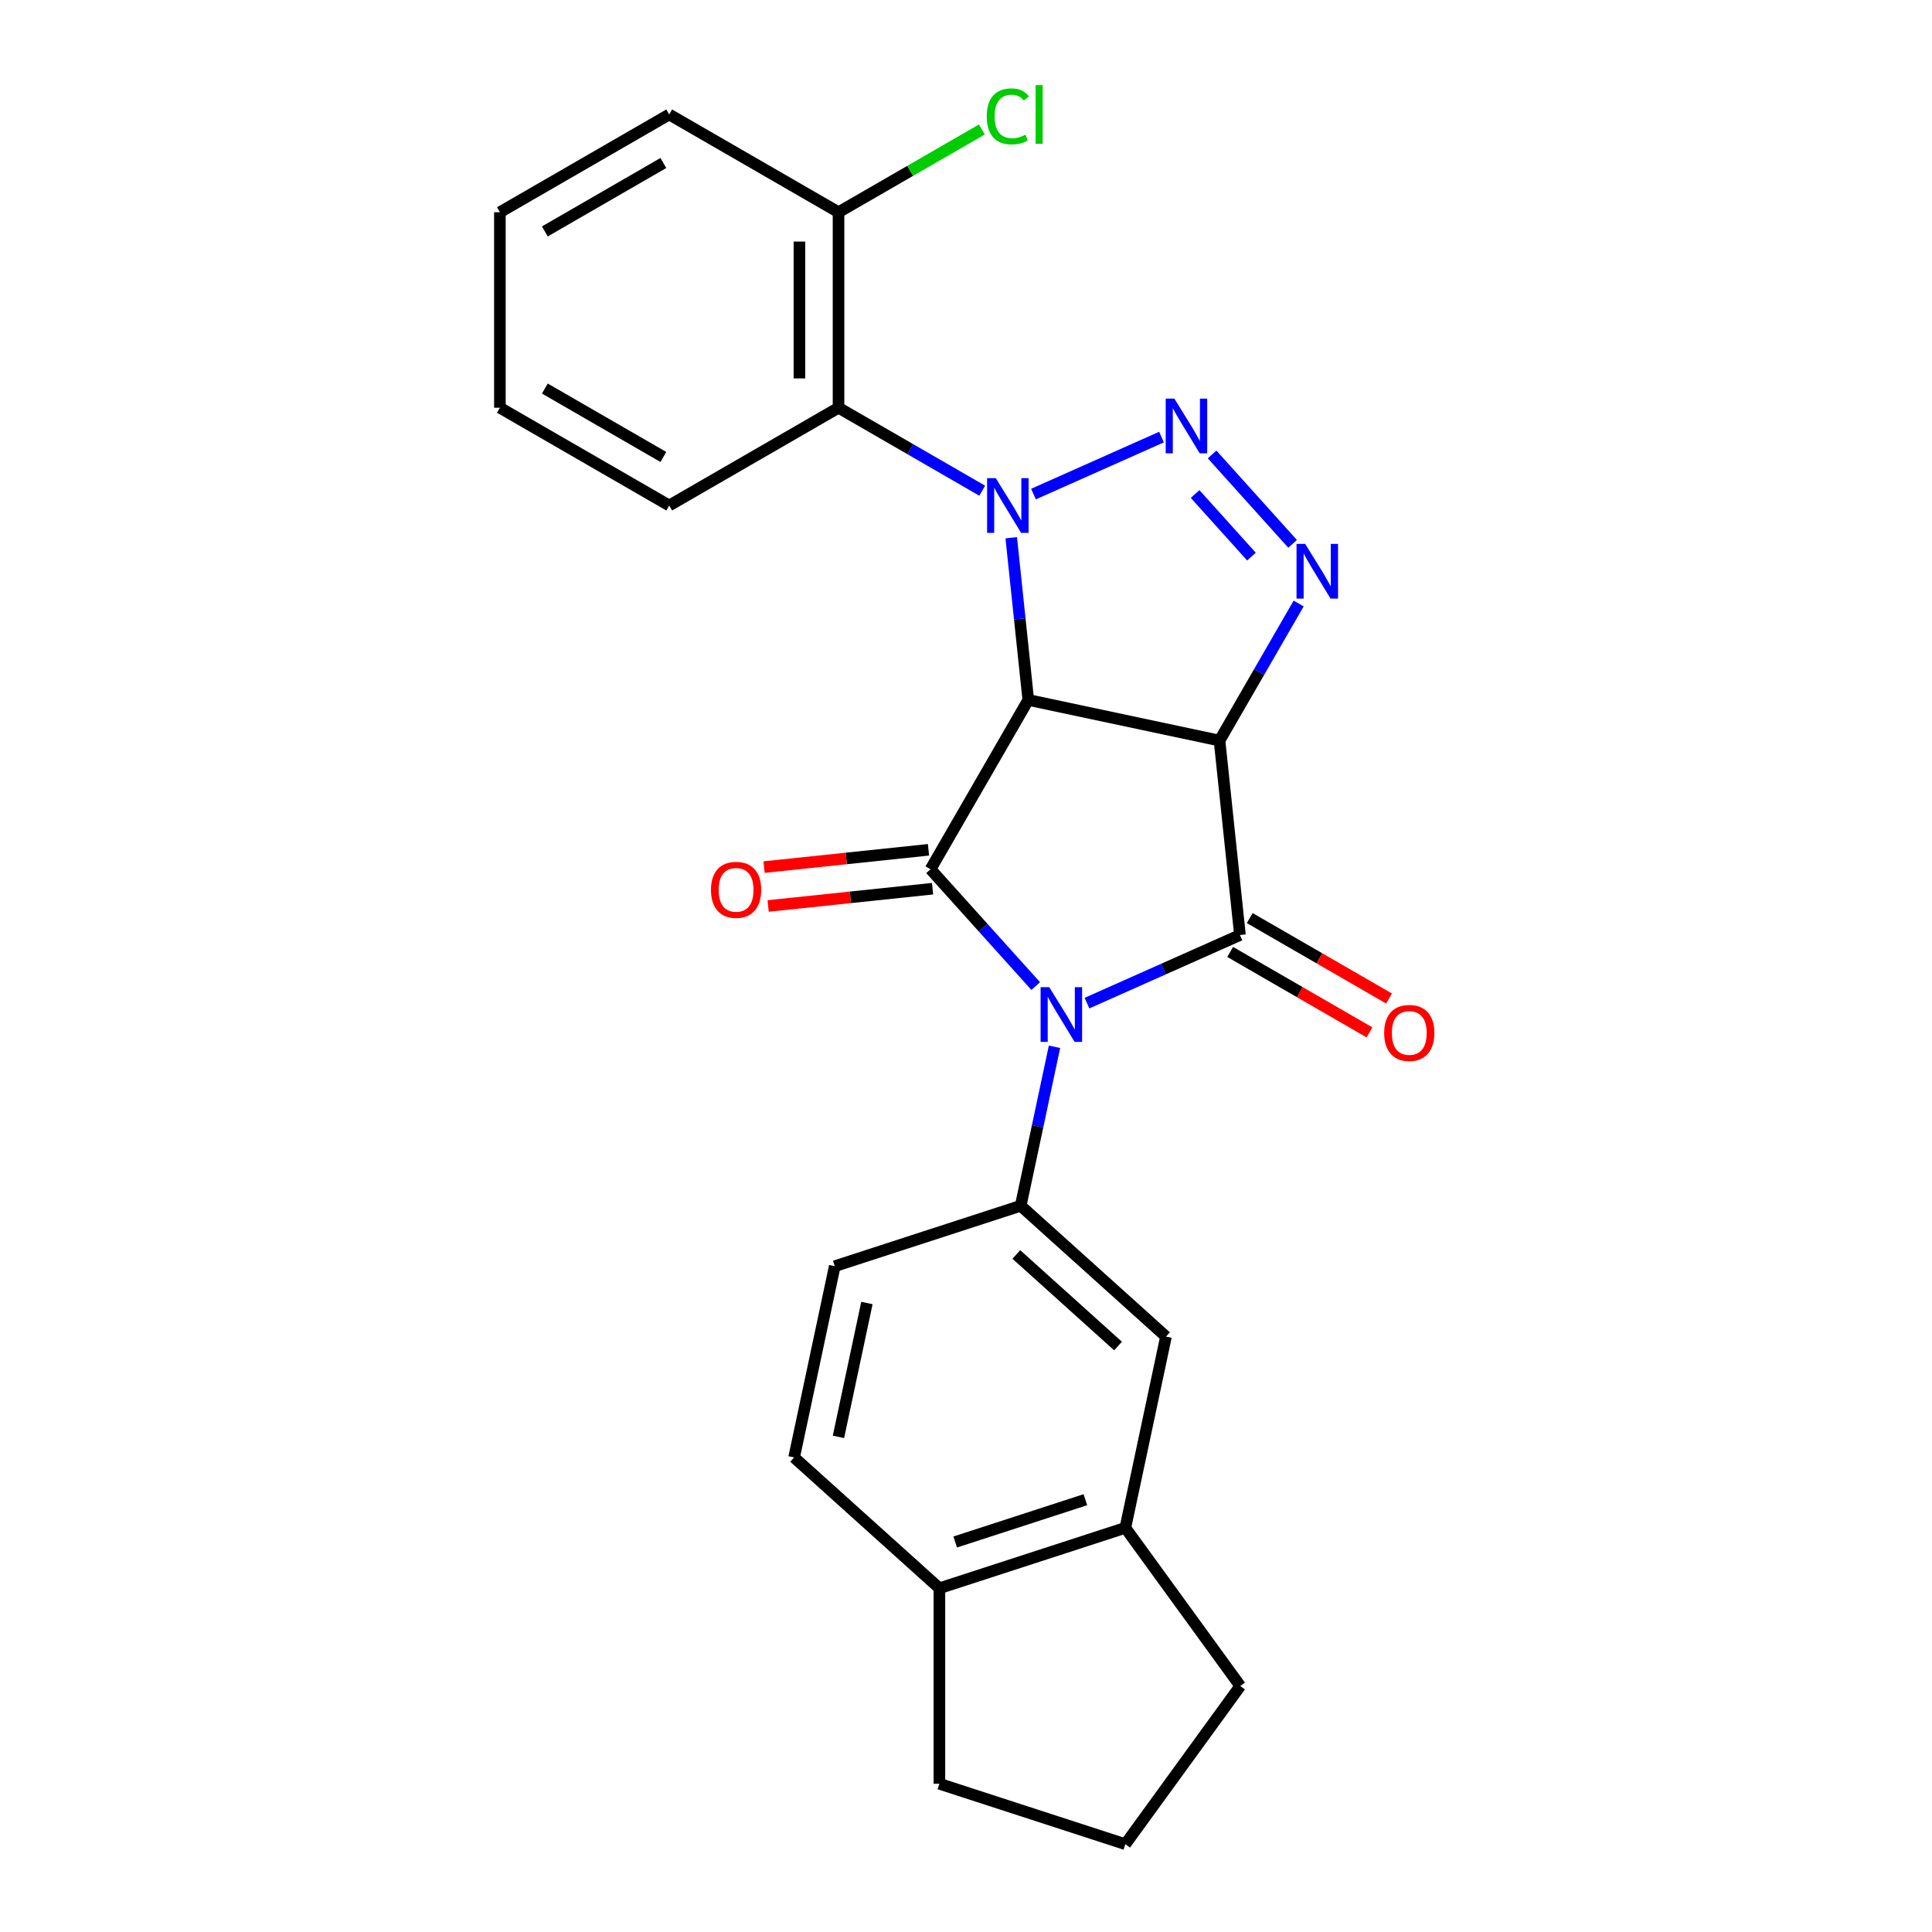 <?xml version='1.0' encoding='iso-8859-1'?>
<svg version='1.1' baseProfile='full'
              xmlns='http://www.w3.org/2000/svg'
                      xmlns:rdkit='http://www.rdkit.org/xml'
                      xmlns:xlink='http://www.w3.org/1999/xlink'
                  xml:space='preserve'
width='1000px' height='1000px' viewBox='0 0 1000 1000'>
<!-- END OF HEADER -->
<rect style='opacity:1.0;fill:#FFFFFF;stroke:none' width='1000' height='1000' x='0' y='0'> </rect>
<path class='bond-0' d='M 532.238,362.284 L 527.826,320.309' style='fill:none;fill-rule:evenodd;stroke:#000000;stroke-width:6px;stroke-linecap:butt;stroke-linejoin:miter;stroke-opacity:1' />
<path class='bond-0' d='M 527.826,320.309 L 523.414,278.333' style='fill:none;fill-rule:evenodd;stroke:#0000FF;stroke-width:6px;stroke-linecap:butt;stroke-linejoin:miter;stroke-opacity:1' />
<path class='bond-2' d='M 532.238,362.284 L 631.223,383.324' style='fill:none;fill-rule:evenodd;stroke:#000000;stroke-width:6px;stroke-linecap:butt;stroke-linejoin:miter;stroke-opacity:1' />
<path class='bond-3' d='M 532.238,362.284 L 481.64,449.922' style='fill:none;fill-rule:evenodd;stroke:#000000;stroke-width:6px;stroke-linecap:butt;stroke-linejoin:miter;stroke-opacity:1' />
<path class='bond-5' d='M 534.93,255.735 L 601.2,226.229' style='fill:none;fill-rule:evenodd;stroke:#0000FF;stroke-width:6px;stroke-linecap:butt;stroke-linejoin:miter;stroke-opacity:1' />
<path class='bond-8' d='M 508.39,253.982 L 471.206,232.513' style='fill:none;fill-rule:evenodd;stroke:#0000FF;stroke-width:6px;stroke-linecap:butt;stroke-linejoin:miter;stroke-opacity:1' />
<path class='bond-8' d='M 471.206,232.513 L 434.022,211.045' style='fill:none;fill-rule:evenodd;stroke:#000000;stroke-width:6px;stroke-linecap:butt;stroke-linejoin:miter;stroke-opacity:1' />
<path class='bond-1' d='M 536.084,510.388 L 508.862,480.155' style='fill:none;fill-rule:evenodd;stroke:#0000FF;stroke-width:6px;stroke-linecap:butt;stroke-linejoin:miter;stroke-opacity:1' />
<path class='bond-1' d='M 508.862,480.155 L 481.64,449.922' style='fill:none;fill-rule:evenodd;stroke:#000000;stroke-width:6px;stroke-linecap:butt;stroke-linejoin:miter;stroke-opacity:1' />
<path class='bond-7' d='M 545.806,541.815 L 537.06,582.963' style='fill:none;fill-rule:evenodd;stroke:#0000FF;stroke-width:6px;stroke-linecap:butt;stroke-linejoin:miter;stroke-opacity:1' />
<path class='bond-7' d='M 537.06,582.963 L 528.314,624.11' style='fill:none;fill-rule:evenodd;stroke:#000000;stroke-width:6px;stroke-linecap:butt;stroke-linejoin:miter;stroke-opacity:1' />
<path class='bond-26' d='M 562.623,519.217 L 602.212,501.591' style='fill:none;fill-rule:evenodd;stroke:#0000FF;stroke-width:6px;stroke-linecap:butt;stroke-linejoin:miter;stroke-opacity:1' />
<path class='bond-26' d='M 602.212,501.591 L 641.8,483.965' style='fill:none;fill-rule:evenodd;stroke:#000000;stroke-width:6px;stroke-linecap:butt;stroke-linejoin:miter;stroke-opacity:1' />
<path class='bond-4' d='M 631.223,383.324 L 641.8,483.965' style='fill:none;fill-rule:evenodd;stroke:#000000;stroke-width:6px;stroke-linecap:butt;stroke-linejoin:miter;stroke-opacity:1' />
<path class='bond-6' d='M 631.223,383.324 L 651.703,347.85' style='fill:none;fill-rule:evenodd;stroke:#000000;stroke-width:6px;stroke-linecap:butt;stroke-linejoin:miter;stroke-opacity:1' />
<path class='bond-6' d='M 651.703,347.85 L 672.184,312.376' style='fill:none;fill-rule:evenodd;stroke:#0000FF;stroke-width:6px;stroke-linecap:butt;stroke-linejoin:miter;stroke-opacity:1' />
<path class='bond-11' d='M 480.582,439.858 L 438.027,444.331' style='fill:none;fill-rule:evenodd;stroke:#000000;stroke-width:6px;stroke-linecap:butt;stroke-linejoin:miter;stroke-opacity:1' />
<path class='bond-11' d='M 438.027,444.331 L 395.471,448.804' style='fill:none;fill-rule:evenodd;stroke:#FF0000;stroke-width:6px;stroke-linecap:butt;stroke-linejoin:miter;stroke-opacity:1' />
<path class='bond-11' d='M 482.698,459.986 L 440.142,464.459' style='fill:none;fill-rule:evenodd;stroke:#000000;stroke-width:6px;stroke-linecap:butt;stroke-linejoin:miter;stroke-opacity:1' />
<path class='bond-11' d='M 440.142,464.459 L 397.587,468.932' style='fill:none;fill-rule:evenodd;stroke:#FF0000;stroke-width:6px;stroke-linecap:butt;stroke-linejoin:miter;stroke-opacity:1' />
<path class='bond-10' d='M 636.741,492.729 L 672.795,513.545' style='fill:none;fill-rule:evenodd;stroke:#000000;stroke-width:6px;stroke-linecap:butt;stroke-linejoin:miter;stroke-opacity:1' />
<path class='bond-10' d='M 672.795,513.545 L 708.849,534.361' style='fill:none;fill-rule:evenodd;stroke:#FF0000;stroke-width:6px;stroke-linecap:butt;stroke-linejoin:miter;stroke-opacity:1' />
<path class='bond-10' d='M 646.86,475.202 L 682.914,496.017' style='fill:none;fill-rule:evenodd;stroke:#000000;stroke-width:6px;stroke-linecap:butt;stroke-linejoin:miter;stroke-opacity:1' />
<path class='bond-10' d='M 682.914,496.017 L 718.968,516.833' style='fill:none;fill-rule:evenodd;stroke:#FF0000;stroke-width:6px;stroke-linecap:butt;stroke-linejoin:miter;stroke-opacity:1' />
<path class='bond-25' d='M 627.377,235.221 L 669.046,281.499' style='fill:none;fill-rule:evenodd;stroke:#0000FF;stroke-width:6px;stroke-linecap:butt;stroke-linejoin:miter;stroke-opacity:1' />
<path class='bond-25' d='M 618.587,255.705 L 647.755,288.1' style='fill:none;fill-rule:evenodd;stroke:#0000FF;stroke-width:6px;stroke-linecap:butt;stroke-linejoin:miter;stroke-opacity:1' />
<path class='bond-9' d='M 528.314,624.11 L 603.517,691.823' style='fill:none;fill-rule:evenodd;stroke:#000000;stroke-width:6px;stroke-linecap:butt;stroke-linejoin:miter;stroke-opacity:1' />
<path class='bond-9' d='M 526.051,649.307 L 578.694,696.707' style='fill:none;fill-rule:evenodd;stroke:#000000;stroke-width:6px;stroke-linecap:butt;stroke-linejoin:miter;stroke-opacity:1' />
<path class='bond-14' d='M 528.314,624.11 L 432.071,655.381' style='fill:none;fill-rule:evenodd;stroke:#000000;stroke-width:6px;stroke-linecap:butt;stroke-linejoin:miter;stroke-opacity:1' />
<path class='bond-13' d='M 434.022,211.045 L 434.022,109.849' style='fill:none;fill-rule:evenodd;stroke:#000000;stroke-width:6px;stroke-linecap:butt;stroke-linejoin:miter;stroke-opacity:1' />
<path class='bond-13' d='M 413.783,195.866 L 413.783,125.029' style='fill:none;fill-rule:evenodd;stroke:#000000;stroke-width:6px;stroke-linecap:butt;stroke-linejoin:miter;stroke-opacity:1' />
<path class='bond-18' d='M 434.022,211.045 L 346.384,261.643' style='fill:none;fill-rule:evenodd;stroke:#000000;stroke-width:6px;stroke-linecap:butt;stroke-linejoin:miter;stroke-opacity:1' />
<path class='bond-12' d='M 603.517,691.823 L 582.477,790.807' style='fill:none;fill-rule:evenodd;stroke:#000000;stroke-width:6px;stroke-linecap:butt;stroke-linejoin:miter;stroke-opacity:1' />
<path class='bond-19' d='M 582.477,790.807 L 641.958,872.676' style='fill:none;fill-rule:evenodd;stroke:#000000;stroke-width:6px;stroke-linecap:butt;stroke-linejoin:miter;stroke-opacity:1' />
<path class='bond-28' d='M 582.477,790.807 L 486.234,822.079' style='fill:none;fill-rule:evenodd;stroke:#000000;stroke-width:6px;stroke-linecap:butt;stroke-linejoin:miter;stroke-opacity:1' />
<path class='bond-28' d='M 561.786,776.249 L 494.416,798.139' style='fill:none;fill-rule:evenodd;stroke:#000000;stroke-width:6px;stroke-linecap:butt;stroke-linejoin:miter;stroke-opacity:1' />
<path class='bond-17' d='M 434.022,109.849 L 471.116,88.433' style='fill:none;fill-rule:evenodd;stroke:#000000;stroke-width:6px;stroke-linecap:butt;stroke-linejoin:miter;stroke-opacity:1' />
<path class='bond-17' d='M 471.116,88.433 L 508.21,67.017' style='fill:none;fill-rule:evenodd;stroke:#00CC00;stroke-width:6px;stroke-linecap:butt;stroke-linejoin:miter;stroke-opacity:1' />
<path class='bond-22' d='M 434.022,109.849 L 346.384,59.251' style='fill:none;fill-rule:evenodd;stroke:#000000;stroke-width:6px;stroke-linecap:butt;stroke-linejoin:miter;stroke-opacity:1' />
<path class='bond-16' d='M 432.071,655.381 L 411.031,754.365' style='fill:none;fill-rule:evenodd;stroke:#000000;stroke-width:6px;stroke-linecap:butt;stroke-linejoin:miter;stroke-opacity:1' />
<path class='bond-16' d='M 448.712,674.437 L 433.984,743.726' style='fill:none;fill-rule:evenodd;stroke:#000000;stroke-width:6px;stroke-linecap:butt;stroke-linejoin:miter;stroke-opacity:1' />
<path class='bond-15' d='M 486.234,822.079 L 411.031,754.365' style='fill:none;fill-rule:evenodd;stroke:#000000;stroke-width:6px;stroke-linecap:butt;stroke-linejoin:miter;stroke-opacity:1' />
<path class='bond-21' d='M 486.234,822.079 L 486.234,923.274' style='fill:none;fill-rule:evenodd;stroke:#000000;stroke-width:6px;stroke-linecap:butt;stroke-linejoin:miter;stroke-opacity:1' />
<path class='bond-23' d='M 346.384,261.643 L 258.746,211.045' style='fill:none;fill-rule:evenodd;stroke:#000000;stroke-width:6px;stroke-linecap:butt;stroke-linejoin:miter;stroke-opacity:1' />
<path class='bond-23' d='M 343.358,236.526 L 282.011,201.107' style='fill:none;fill-rule:evenodd;stroke:#000000;stroke-width:6px;stroke-linecap:butt;stroke-linejoin:miter;stroke-opacity:1' />
<path class='bond-20' d='M 641.958,872.676 L 582.477,954.545' style='fill:none;fill-rule:evenodd;stroke:#000000;stroke-width:6px;stroke-linecap:butt;stroke-linejoin:miter;stroke-opacity:1' />
<path class='bond-29' d='M 582.477,954.545 L 486.234,923.274' style='fill:none;fill-rule:evenodd;stroke:#000000;stroke-width:6px;stroke-linecap:butt;stroke-linejoin:miter;stroke-opacity:1' />
<path class='bond-27' d='M 346.384,59.251 L 258.746,109.849' style='fill:none;fill-rule:evenodd;stroke:#000000;stroke-width:6px;stroke-linecap:butt;stroke-linejoin:miter;stroke-opacity:1' />
<path class='bond-27' d='M 343.358,84.369 L 282.011,119.787' style='fill:none;fill-rule:evenodd;stroke:#000000;stroke-width:6px;stroke-linecap:butt;stroke-linejoin:miter;stroke-opacity:1' />
<path class='bond-24' d='M 258.746,211.045 L 258.746,109.849' style='fill:none;fill-rule:evenodd;stroke:#000000;stroke-width:6px;stroke-linecap:butt;stroke-linejoin:miter;stroke-opacity:1' />
<path  class='atom-1' d='M 515.4 247.483
L 524.68 262.483
Q 525.6 263.963, 527.08 266.643
Q 528.56 269.323, 528.64 269.483
L 528.64 247.483
L 532.4 247.483
L 532.4 275.803
L 528.52 275.803
L 518.56 259.403
Q 517.4 257.483, 516.16 255.283
Q 514.96 253.083, 514.6 252.403
L 514.6 275.803
L 510.92 275.803
L 510.92 247.483
L 515.4 247.483
' fill='#0000FF'/>
<path  class='atom-2' d='M 543.093 510.965
L 552.373 525.965
Q 553.293 527.445, 554.773 530.125
Q 556.253 532.805, 556.333 532.965
L 556.333 510.965
L 560.093 510.965
L 560.093 539.285
L 556.213 539.285
L 546.253 522.885
Q 545.093 520.965, 543.853 518.765
Q 542.653 516.565, 542.293 515.885
L 542.293 539.285
L 538.613 539.285
L 538.613 510.965
L 543.093 510.965
' fill='#0000FF'/>
<path  class='atom-6' d='M 607.847 206.323
L 617.127 221.323
Q 618.047 222.803, 619.527 225.483
Q 621.007 228.163, 621.087 228.323
L 621.087 206.323
L 624.847 206.323
L 624.847 234.643
L 620.967 234.643
L 611.007 218.243
Q 609.847 216.323, 608.607 214.123
Q 607.407 211.923, 607.047 211.243
L 607.047 234.643
L 603.367 234.643
L 603.367 206.323
L 607.847 206.323
' fill='#0000FF'/>
<path  class='atom-7' d='M 675.56 281.526
L 684.84 296.526
Q 685.76 298.006, 687.24 300.686
Q 688.72 303.366, 688.8 303.526
L 688.8 281.526
L 692.56 281.526
L 692.56 309.846
L 688.68 309.846
L 678.72 293.446
Q 677.56 291.526, 676.32 289.326
Q 675.12 287.126, 674.76 286.446
L 674.76 309.846
L 671.08 309.846
L 671.08 281.526
L 675.56 281.526
' fill='#0000FF'/>
<path  class='atom-11' d='M 716.438 534.643
Q 716.438 527.843, 719.798 524.043
Q 723.158 520.243, 729.438 520.243
Q 735.718 520.243, 739.078 524.043
Q 742.438 527.843, 742.438 534.643
Q 742.438 541.523, 739.038 545.443
Q 735.638 549.323, 729.438 549.323
Q 723.198 549.323, 719.798 545.443
Q 716.438 541.563, 716.438 534.643
M 729.438 546.123
Q 733.758 546.123, 736.078 543.243
Q 738.438 540.323, 738.438 534.643
Q 738.438 529.083, 736.078 526.283
Q 733.758 523.443, 729.438 523.443
Q 725.118 523.443, 722.758 526.243
Q 720.438 529.043, 720.438 534.643
Q 720.438 540.363, 722.758 543.243
Q 725.118 546.123, 729.438 546.123
' fill='#FF0000'/>
<path  class='atom-12' d='M 367.999 460.58
Q 367.999 453.78, 371.359 449.98
Q 374.719 446.18, 380.999 446.18
Q 387.279 446.18, 390.639 449.98
Q 393.999 453.78, 393.999 460.58
Q 393.999 467.46, 390.599 471.38
Q 387.199 475.26, 380.999 475.26
Q 374.759 475.26, 371.359 471.38
Q 367.999 467.5, 367.999 460.58
M 380.999 472.06
Q 385.319 472.06, 387.639 469.18
Q 389.999 466.26, 389.999 460.58
Q 389.999 455.02, 387.639 452.22
Q 385.319 449.38, 380.999 449.38
Q 376.679 449.38, 374.319 452.18
Q 371.999 454.98, 371.999 460.58
Q 371.999 466.3, 374.319 469.18
Q 376.679 472.06, 380.999 472.06
' fill='#FF0000'/>
<path  class='atom-18' d='M 510.74 60.231
Q 510.74 53.191, 514.02 49.511
Q 517.34 45.791, 523.62 45.791
Q 529.46 45.791, 532.58 49.911
L 529.94 52.071
Q 527.66 49.071, 523.62 49.071
Q 519.34 49.071, 517.06 51.951
Q 514.82 54.791, 514.82 60.231
Q 514.82 65.831, 517.14 68.711
Q 519.5 71.591, 524.06 71.591
Q 527.18 71.591, 530.82 69.711
L 531.94 72.711
Q 530.46 73.671, 528.22 74.231
Q 525.98 74.791, 523.5 74.791
Q 517.34 74.791, 514.02 71.031
Q 510.74 67.271, 510.74 60.231
' fill='#00CC00'/>
<path  class='atom-18' d='M 536.02 44.071
L 539.7 44.071
L 539.7 74.431
L 536.02 74.431
L 536.02 44.071
' fill='#00CC00'/>
</svg>
